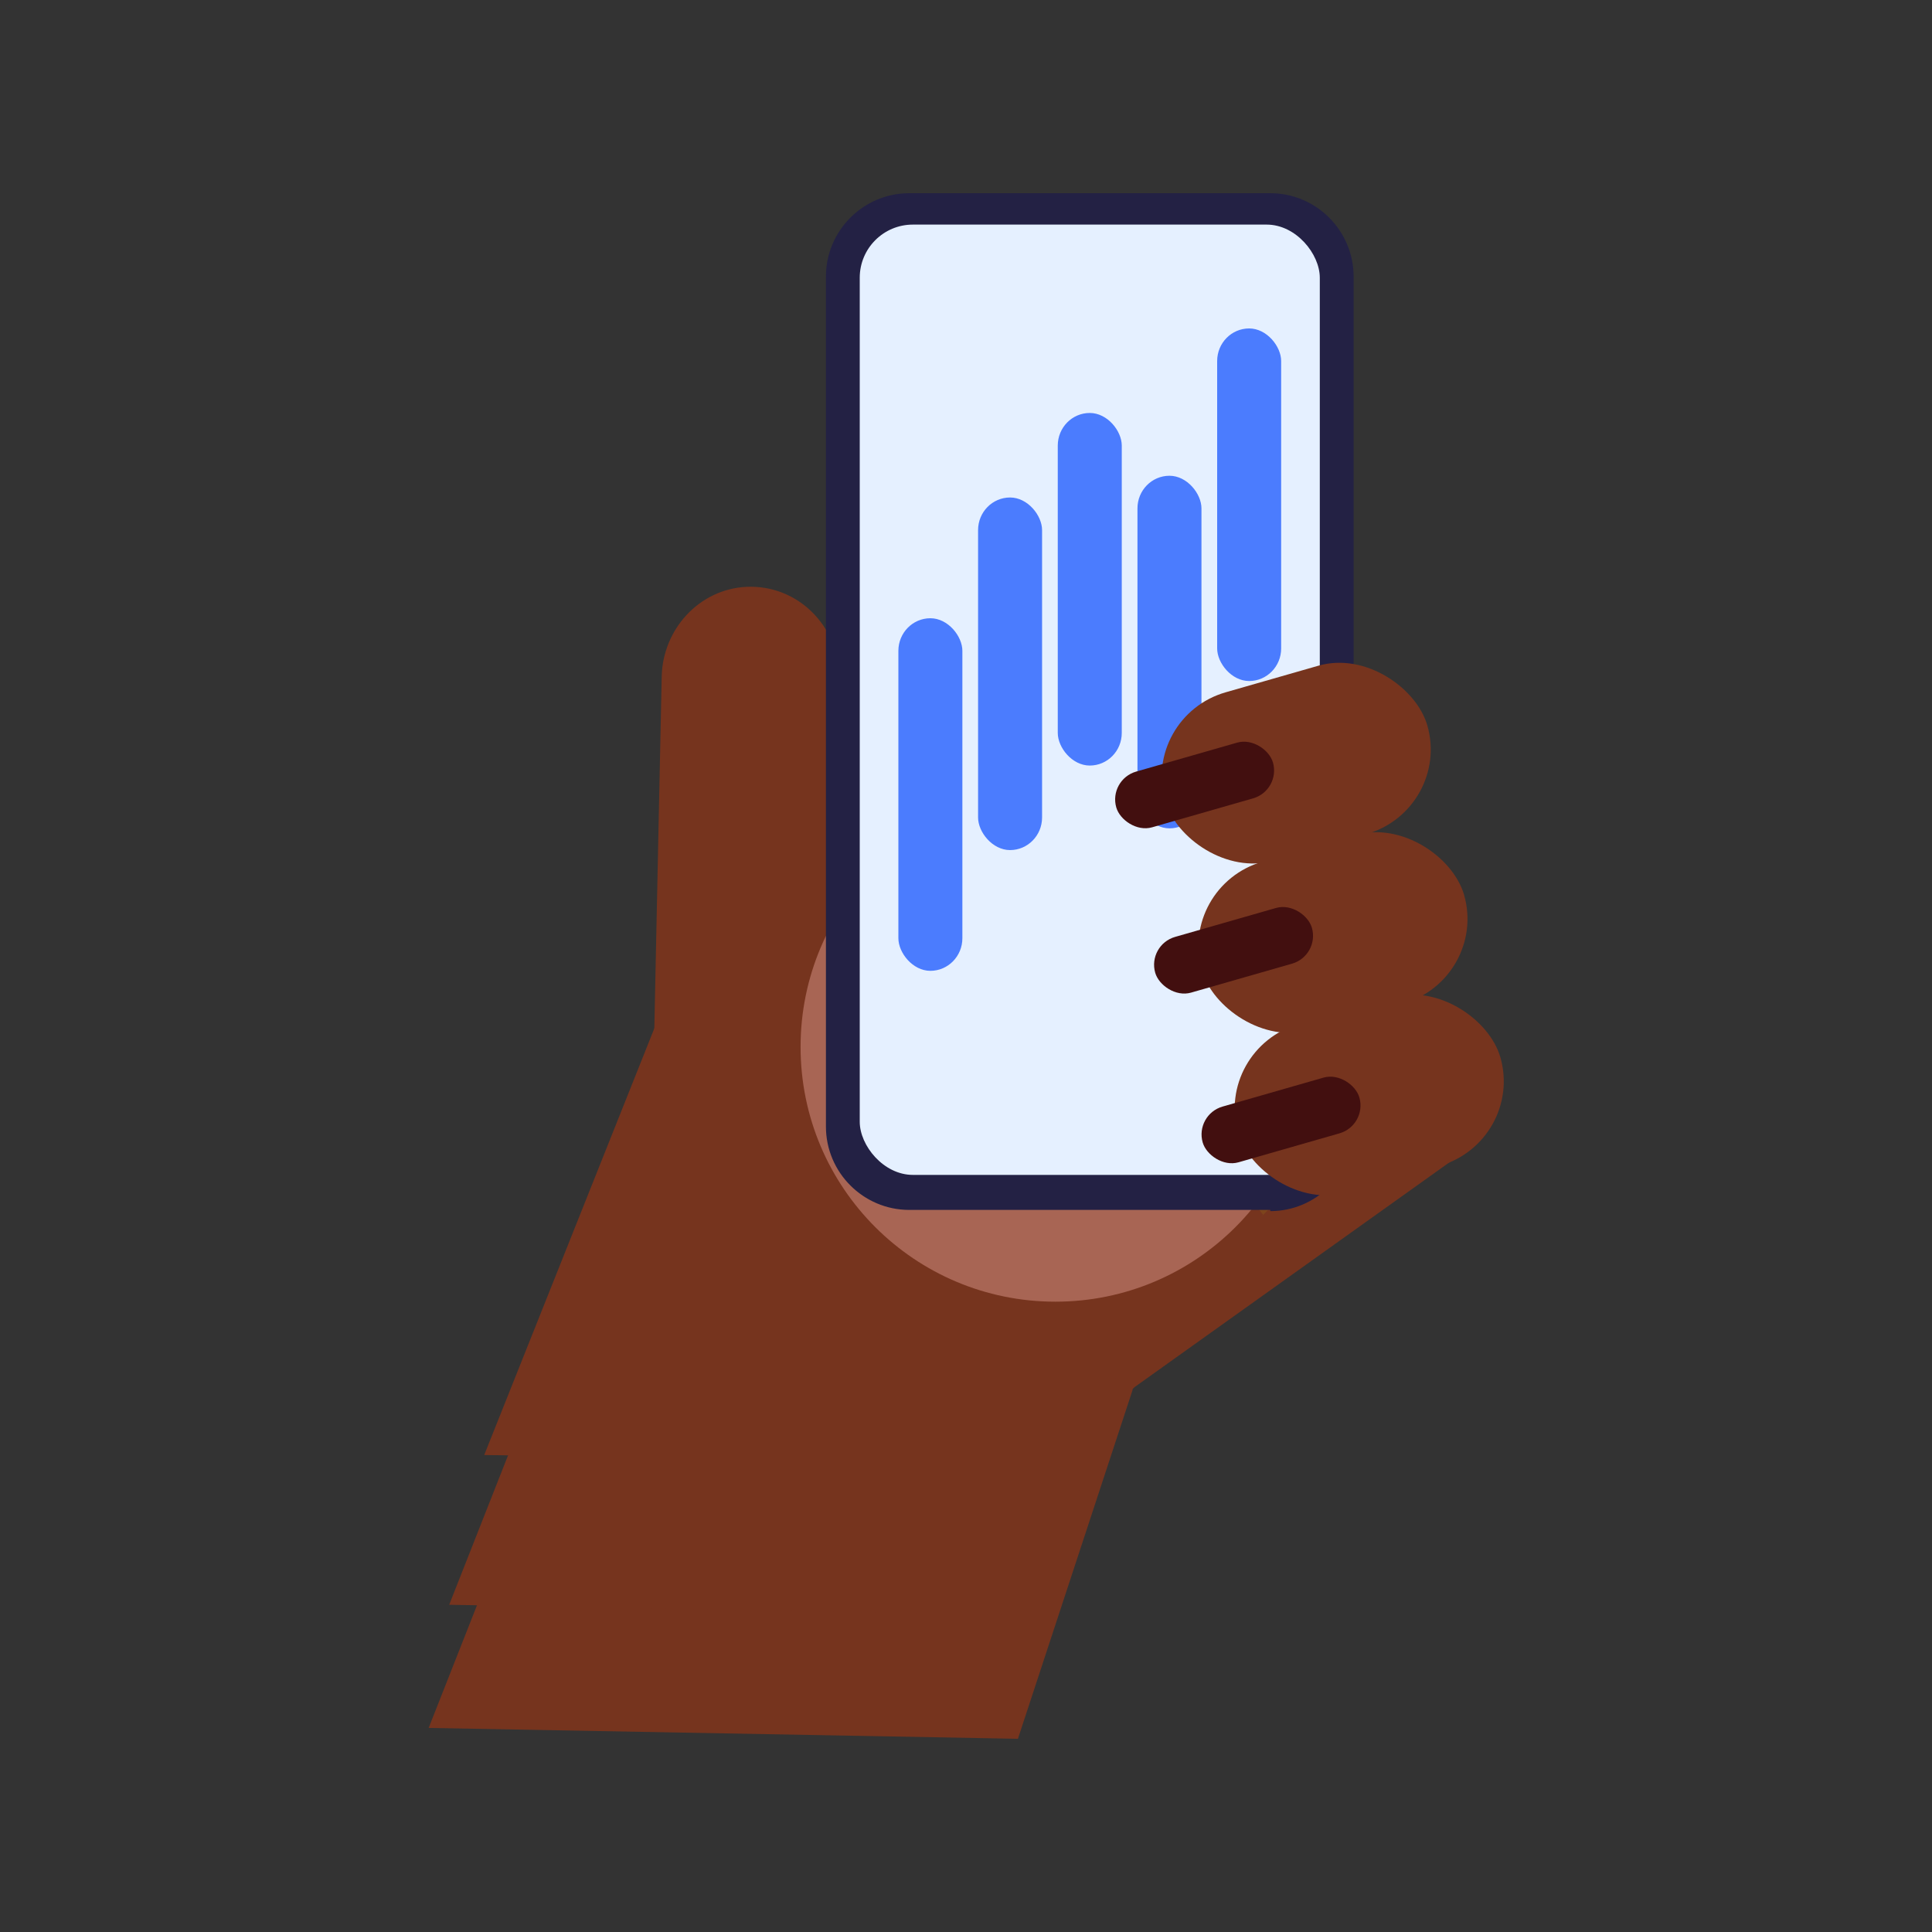 <?xml version="1.0" encoding="UTF-8"?>
<svg xmlns="http://www.w3.org/2000/svg" version="1.1" viewBox="0 0 160 160">
  <rect x="0" y="0" width="160" height="160" fill="#333333" stroke="none"/>
  <defs>
    <style>
      .cls-1 {
        fill: #232144;
      }

      .cls-2 {
        fill: #a86554;
      }

      .cls-3 {
        fill: #4b7cfe;
      }

      .cls-4 {
        fill: #76341e;
      }

      .cls-5 {
        fill: #e5f0ff;
      }

      .cls-6 {
        fill: #7d441c;
      }

      .cls-7 {
        fill: #420f0f;
      }
    </style>
  </defs>
  <!-- Generator: Adobe Illustrator 28.6.0, SVG Export Plug-In . SVG Version: 1.2.0 Build 709)  -->
  <g>
    <g id="Layer_1">
      <g>
        <path class="cls-4" d="M61.8,48.6c-3.9.2-6.9,3.5-7,7.4l-.7,33.4c0,3.5-.5,19.7-.5,19.7l14.8.2,1.1-53.2c0-4.2-3.4-7.7-7.7-7.5"/>
        <path class="cls-4" d="M74.7,61.5c.4-.2,16.6-2.8,29.5-4.8s5,11.2,6.2,19.7l1.8,9.6c.9,6.5,8.9,6.6,3.2,9.5s6.4-.5,6.4-.5l-36.7,26.2-10.4-59.8Z"/>
        <path class="cls-6" d="M80.5,111.4l24.9-25.3c1.9-1.9,4.9-1.9,6.8,0,1.9,1.9,1.9,4.9,0,6.8l-24.9,25.3-6.8-6.7Z"/>
        <polygon class="cls-4" points="40.1 120.5 58.6 74.1 79.9 68.8 104.6 100.6 89.2 121.2 40.1 120.5"/>
        <polygon class="cls-4" points="35.5 143.1 53.7 96.9 73.8 97.4 93.8 115.1 84.3 144 35.5 143.1"/>
        <polygon class="cls-4" points="37.2 132.9 55.4 86.7 75.5 87.2 95.4 104.8 86 133.8 37.2 132.9"/>
        <circle class="cls-2" cx="87.4" cy="86.7" r="21.1"/>
        <path class="cls-1" d="M105.2,100.2h-29.9c-3.8,0-6.9-3.1-6.9-6.9V22.9c0-3.8,3.1-6.9,6.9-6.9h29.9c3.8,0,6.9,3.1,6.9,6.9v70.5c0,3.8-3.1,6.9-6.9,6.9"/>
        <rect class="cls-5" x="71.2" y="18.6" width="38.1" height="78.7" rx="4.4" ry="4.4"/>
        <g>
          <rect class="cls-3" x="81" y="41.2" width="5.3" height="29.2" rx="2.7" ry="2.7"/>
          <rect class="cls-3" x="87.6" y="34.2" width="5.3" height="29.2" rx="2.7" ry="2.7"/>
          <rect class="cls-3" x="94.2" y="39.4" width="5.3" height="29.2" rx="2.7" ry="2.7"/>
          <rect class="cls-3" x="100.8" y="27.2" width="5.3" height="29.2" rx="2.7" ry="2.7"/>
          <rect class="cls-3" x="74.4" y="51.2" width="5.3" height="29.2" rx="2.7" ry="2.7"/>
        </g>
        <rect class="cls-4" x="96.1" y="55.9" width="22.6" height="14.5" rx="7.3" ry="7.3" transform="translate(-13.3 32.1) rotate(-16)"/>
        <rect class="cls-4" x="99.1" y="69.9" width="22.6" height="14.5" rx="7.3" ry="7.3" transform="translate(-17 33.5) rotate(-16)"/>
        <rect class="cls-4" x="102.1" y="83.4" width="22.6" height="14.5" rx="7.3" ry="7.3" transform="translate(-20.6 34.8) rotate(-16)"/>
        <rect class="cls-7" x="92.2" y="62.6" width="13.5" height="4.8" rx="2.4" ry="2.4" transform="translate(-14.1 29.8) rotate(-16)"/>
        <rect class="cls-7" x="95.4" y="76.2" width="13.5" height="4.8" rx="2.4" ry="2.4" transform="translate(-17.7 31.3) rotate(-16)"/>
        <rect class="cls-7" x="99.4" y="90.3" width="13.5" height="4.8" rx="2.4" ry="2.4" transform="translate(-21.5 32.9) rotate(-16)"/>
      </g>
    </g>
  </g>
</svg>